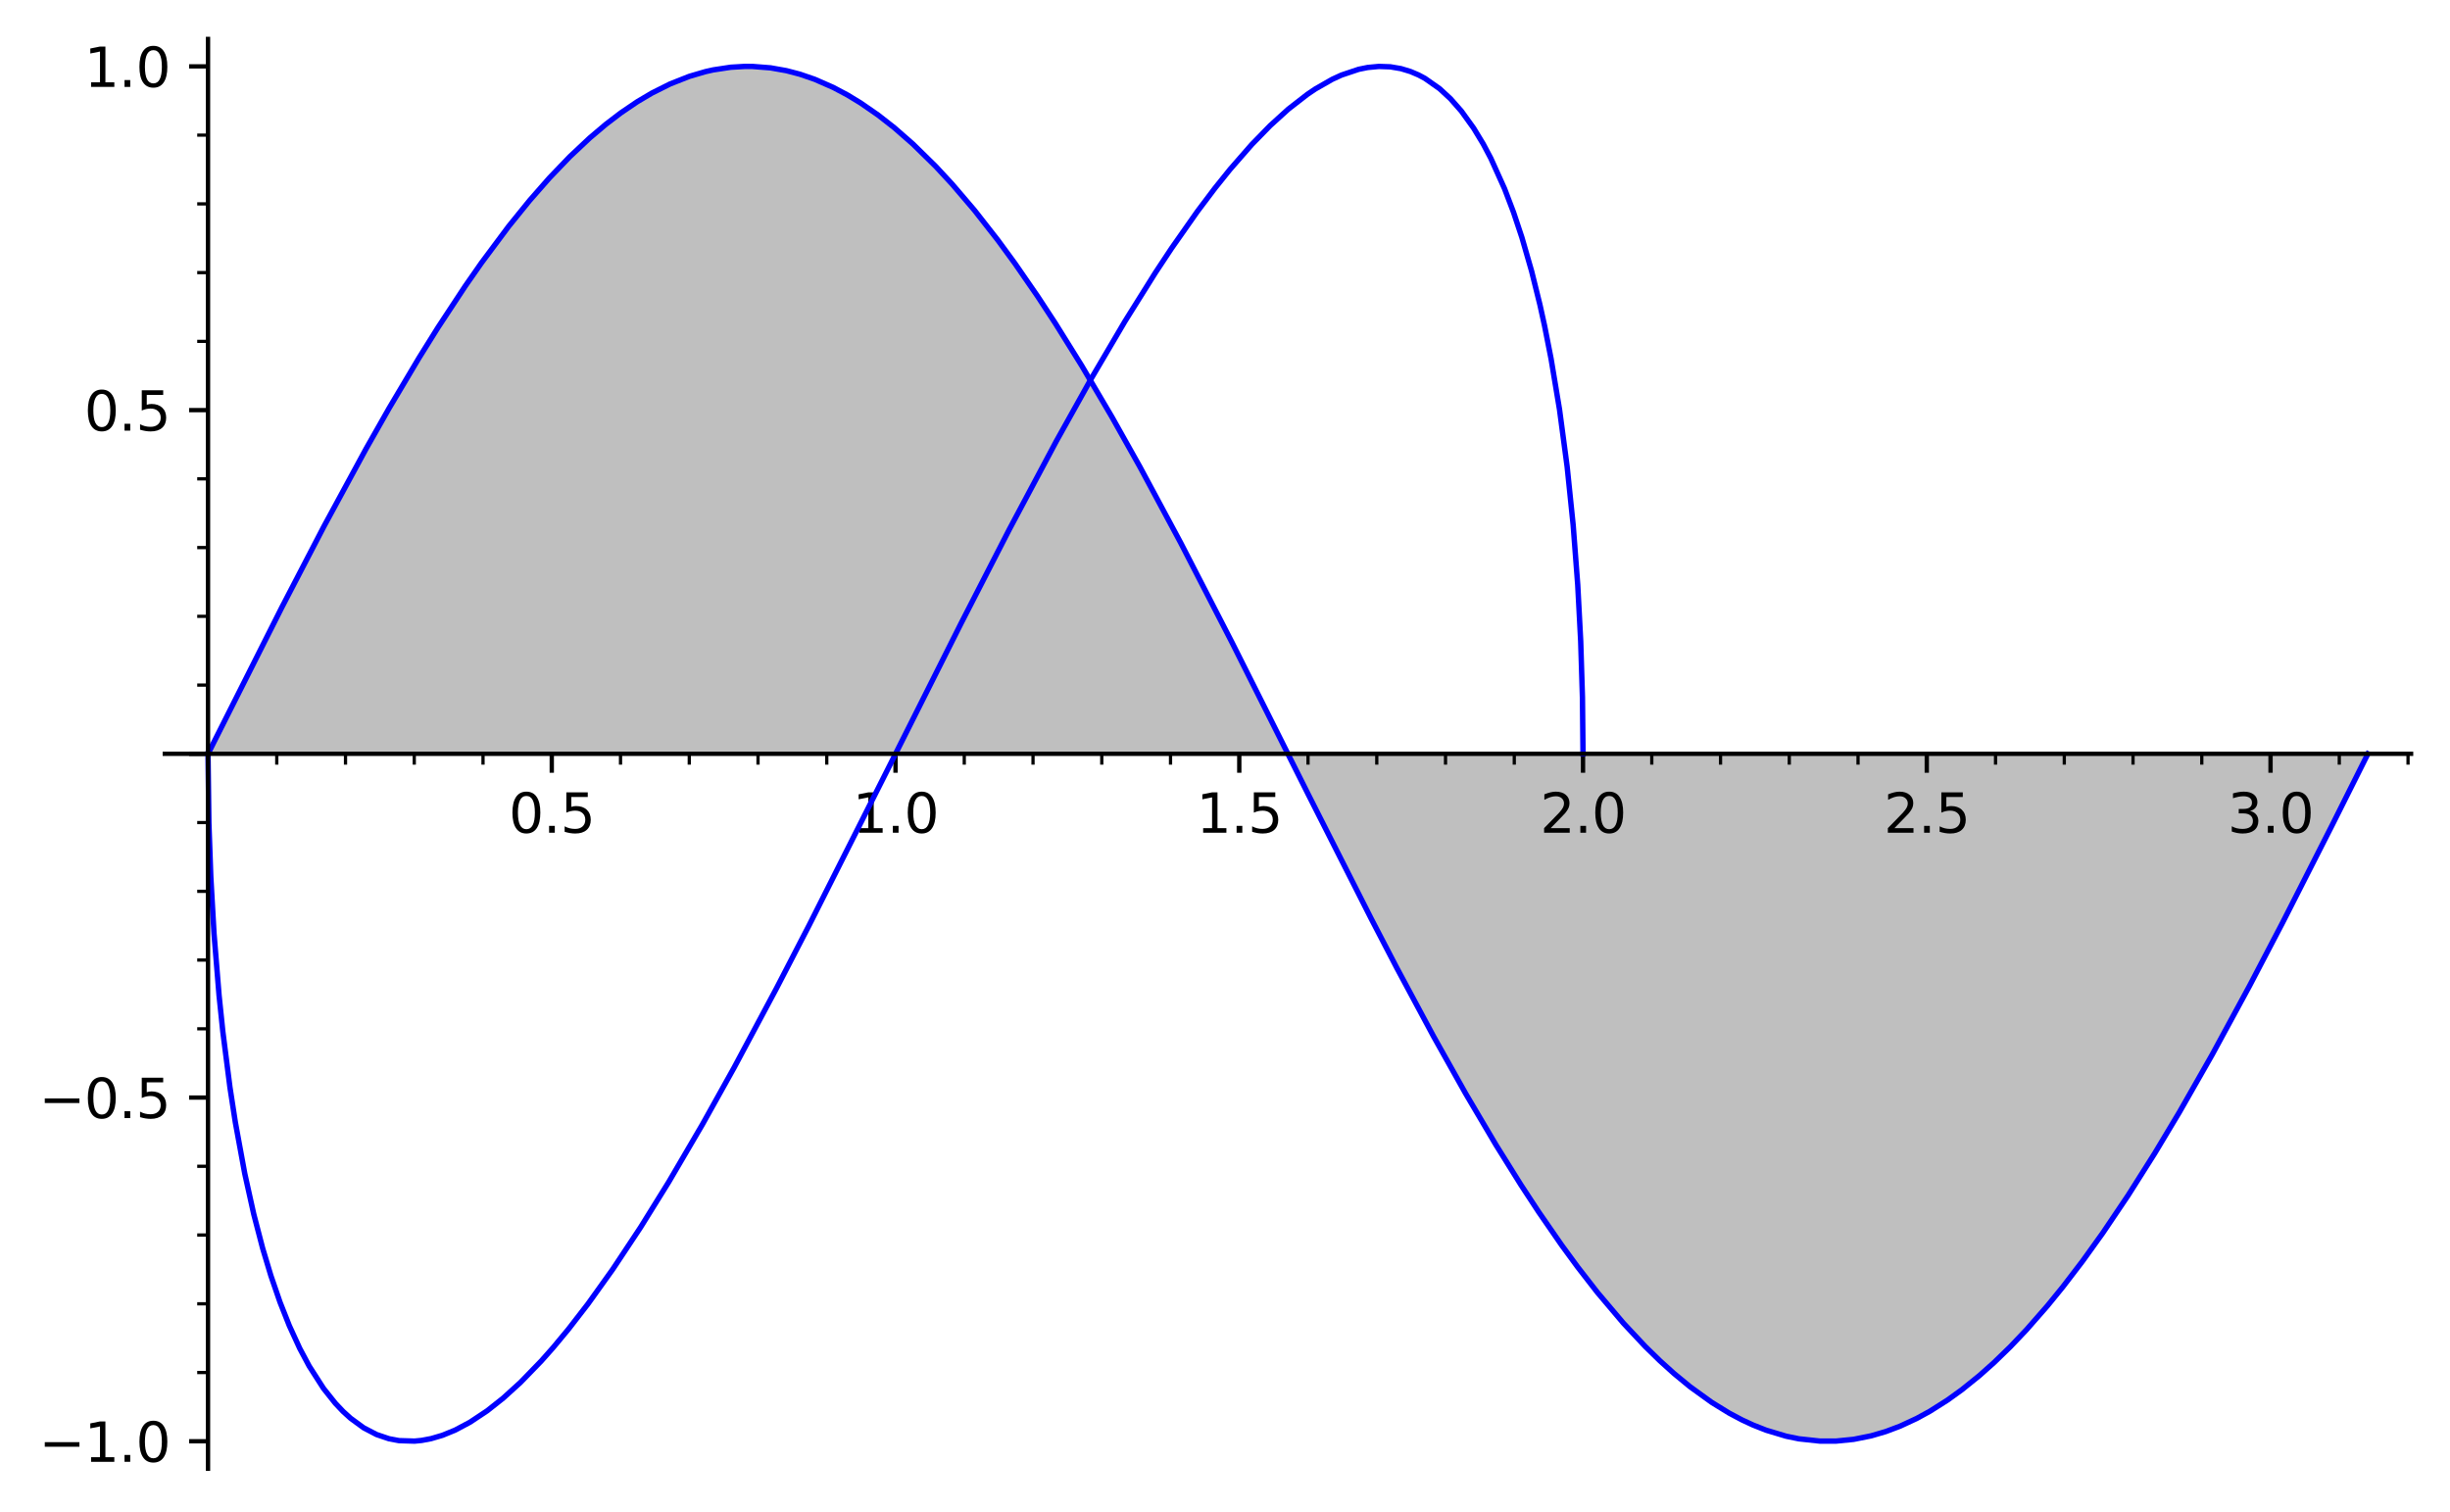 <?xml version="1.0" encoding="utf-8" standalone="no"?>
<!DOCTYPE svg PUBLIC "-//W3C//DTD SVG 1.1//EN"
  "http://www.w3.org/Graphics/SVG/1.1/DTD/svg11.dtd">
<svg xmlns:xlink="http://www.w3.org/1999/xlink" width="453.247pt" height="279.736pt" viewBox="0 0 453.247 279.736" xmlns="http://www.w3.org/2000/svg" version="1.1">
 <defs>
  <style type="text/css">*{stroke-linejoin: round; stroke-linecap: butt}</style>
 </defs>
 <g id="figure_1">
  <g id="patch_1">
   <path d="M 0 279.736 
L 453.247 279.736 
L 453.247 0 
L 0 0 
z
" style="fill: #ffffff"/>
  </g>
  <g id="axes_1">
   <g id="patch_2">
    <path d="M 30.491 271.744 
L 446.047 271.744 
L 446.047 7.2 
L 30.491 7.2 
z
" style="fill: #ffffff"/>
   </g>
   <g id="patch_3">
    <path d="M 38.483 139.47 
L 38.483 139.47 
L 40.661 135.114 
L 42.531 131.378 
L 45.434 125.594 
L 47.027 122.434 
L 48.588 119.344 
L 51.335 113.94 
L 52.165 112.316 
L 55.465 105.908 
L 57.023 102.913 
L 59.534 98.132 
L 59.918 97.406 
L 62.902 91.822 
L 65.422 87.188 
L 66.286 85.617 
L 67.726 83.022 
L 69.471 79.917 
L 71.216 76.856 
L 71.996 75.503 
L 74.651 70.971 
L 77.497 66.245 
L 78.885 63.993 
L 81.003 60.626 
L 83.448 56.847 
L 84.63 55.065 
L 86.077 52.922 
L 87.525 50.823 
L 89.076 48.624 
L 91.454 45.361 
L 93.27 42.956 
L 94.105 41.876 
L 95.904 39.608 
L 97.985 37.085 
L 99.894 34.866 
L 101.679 32.877 
L 103.463 30.972 
L 104.038 30.376 
L 105.419 28.983 
L 106.799 27.641 
L 109.084 25.537 
L 110.519 24.29 
L 112.097 22.988 
L 113.674 21.757 
L 114.848 20.888 
L 116.237 19.911 
L 117.627 18.992 
L 117.888 18.825 
L 119.238 17.998 
L 120.588 17.225 
L 122.2 16.374 
L 123.972 15.53 
L 125.744 14.783 
L 127.519 14.131 
L 129.313 13.571 
L 130.525 13.25 
L 131.737 12.974 
L 131.944 12.932 
L 133.976 12.586 
L 135.169 12.443 
L 136.363 12.346 
L 137.781 12.287 
L 139.2 12.292 
L 141.396 12.425 
L 142.549 12.556 
L 143.702 12.728 
L 144.162 12.808 
L 145.478 13.074 
L 146.794 13.394 
L 147.986 13.731 
L 149.178 14.112 
L 150.716 14.669 
L 152.044 15.208 
L 154.148 16.173 
L 155.477 16.853 
L 156.805 17.585 
L 158.002 18.291 
L 159.199 19.04 
L 160.996 20.243 
L 162.436 21.277 
L 163.876 22.371 
L 165.454 23.638 
L 166.737 24.721 
L 168.88 26.636 
L 171.186 28.838 
L 173.103 30.779 
L 174.826 32.609 
L 176.136 34.052 
L 177.822 35.976 
L 179.509 37.972 
L 180.269 38.895 
L 181.831 40.839 
L 183.394 42.841 
L 184.616 44.448 
L 186.19 46.569 
L 187.764 48.747 
L 189.529 51.257 
L 190.279 52.343 
L 191.967 54.833 
L 193.655 57.382 
L 195.248 59.842 
L 197.777 63.847 
L 200.11 67.649 
L 201.865 70.574 
L 202.668 71.929 
L 205.703 77.147 
L 207.282 79.919 
L 210.029 84.828 
L 210.864 86.341 
L 214.095 92.277 
L 214.879 93.738 
L 216.266 96.336 
L 218.424 100.42 
L 221.613 106.537 
L 222.93 109.089 
L 225.76 114.613 
L 228.004 119.028 
L 229.181 121.356 
L 231.949 126.851 
L 233.782 130.502 
L 235.345 133.624 
L 236.829 136.59 
L 239.838 142.607 
L 242.053 147.033 
L 244.29 151.494 
L 246.051 154.996 
L 247.665 158.193 
L 249.751 162.309 
L 250.499 163.78 
L 253.672 169.974 
L 254.433 171.451 
L 257.129 176.64 
L 258.412 179.086 
L 261.996 185.831 
L 264.187 189.882 
L 265.233 191.797 
L 267.582 196.042 
L 270.175 200.638 
L 271.153 202.345 
L 272.592 204.832 
L 275.305 209.425 
L 276.755 211.829 
L 279.166 215.742 
L 281.409 219.283 
L 283.578 222.614 
L 284.683 224.273 
L 287.205 227.965 
L 288.887 230.349 
L 290.388 232.424 
L 291.889 234.447 
L 294.363 237.665 
L 295.518 239.118 
L 297.971 242.091 
L 300.308 244.782 
L 301.615 246.226 
L 302.996 247.702 
L 304.377 249.127 
L 305.216 249.967 
L 307.074 251.76 
L 308.372 252.956 
L 309.67 254.104 
L 311.085 255.302 
L 312.5 256.442 
L 312.657 256.565 
L 314.691 258.092 
L 316.67 259.463 
L 318.275 260.489 
L 319.88 261.438 
L 321.079 262.096 
L 322.278 262.711 
L 324.298 263.647 
L 326.552 264.544 
L 326.726 264.607 
L 328.895 265.309 
L 330.439 265.721 
L 331.983 266.058 
L 332.79 266.204 
L 334.89 266.489 
L 336.667 266.622 
L 338.444 266.656 
L 339.693 266.621 
L 341.633 266.468 
L 342.916 266.302 
L 344.199 266.085 
L 345.017 265.919 
L 346.179 265.648 
L 347.342 265.335 
L 348.864 264.861 
L 350.386 264.315 
L 351.517 263.863 
L 353.421 263.014 
L 354.59 262.437 
L 355.759 261.819 
L 357.018 261.107 
L 358.278 260.347 
L 359.032 259.869 
L 360.285 259.038 
L 361.538 258.161 
L 362.948 257.118 
L 364.358 256.018 
L 366.184 254.508 
L 367.223 253.606 
L 368.883 252.103 
L 370.395 250.666 
L 371.908 249.167 
L 373.439 247.585 
L 374.932 245.983 
L 376.425 244.322 
L 378.756 241.613 
L 379.456 240.773 
L 381.603 238.119 
L 383.133 236.16 
L 384.662 234.145 
L 385.263 233.338 
L 387.257 230.601 
L 389.015 228.114 
L 390.706 225.658 
L 392.397 223.141 
L 393.703 221.156 
L 395.748 217.98 
L 398.638 213.353 
L 399.616 211.751 
L 401.437 208.725 
L 403.175 205.785 
L 404.912 202.796 
L 405.785 201.276 
L 407.075 199.008 
L 409.245 195.139 
L 412.377 189.442 
L 413.117 188.077 
L 416.166 182.389 
L 418.342 178.268 
L 419.257 176.52 
L 422.287 170.683 
L 424.764 165.859 
L 426.803 161.857 
L 428.354 158.796 
L 430.025 155.487 
L 431.521 152.514 
L 433.885 147.804 
L 436.877 141.827 
L 438.055 139.47 
L 438.055 139.47 
z
" clip-path="url(#p67afdf79da)" style="fill: #808080; opacity: 0.5"/>
   </g>
   <g id="matplotlib.axis_1">
    <g id="xtick_1">
     <g id="line2d_1">
      <defs>
       <path id="m261acc6c28" d="M 0 0 
L 0 3.5 
" style="stroke: #000000; stroke-width: 0.8"/>
      </defs>
      <g>
       <use xlink:href="#m261acc6c28" x="38.483" y="139.47" style="stroke: #000000; stroke-width: 0.8"/>
      </g>
     </g>
    </g>
    <g id="xtick_2">
     <g id="line2d_2">
      <g>
       <use xlink:href="#m261acc6c28" x="102.077" y="139.47" style="stroke: #000000; stroke-width: 0.8"/>
      </g>
     </g>
     <g id="text_1">
      <!-- 0.5 -->
      <g transform="translate(94.125 154.068) scale(0.1 -0.1)">
       <defs>
        <path id="DejaVuSans-30" d="M 2034 4250 
Q 1547 4250 1301 3770 
Q 1056 3291 1056 2328 
Q 1056 1369 1301 889 
Q 1547 409 2034 409 
Q 2525 409 2770 889 
Q 3016 1369 3016 2328 
Q 3016 3291 2770 3770 
Q 2525 4250 2034 4250 
z
M 2034 4750 
Q 2819 4750 3233 4129 
Q 3647 3509 3647 2328 
Q 3647 1150 3233 529 
Q 2819 -91 2034 -91 
Q 1250 -91 836 529 
Q 422 1150 422 2328 
Q 422 3509 836 4129 
Q 1250 4750 2034 4750 
z
" transform="scale(0.016)"/>
        <path id="DejaVuSans-2e" d="M 684 794 
L 1344 794 
L 1344 0 
L 684 0 
L 684 794 
z
" transform="scale(0.016)"/>
        <path id="DejaVuSans-35" d="M 691 4666 
L 3169 4666 
L 3169 4134 
L 1269 4134 
L 1269 2991 
Q 1406 3038 1543 3061 
Q 1681 3084 1819 3084 
Q 2600 3084 3056 2656 
Q 3513 2228 3513 1497 
Q 3513 744 3044 326 
Q 2575 -91 1722 -91 
Q 1428 -91 1123 -41 
Q 819 9 494 109 
L 494 744 
Q 775 591 1075 516 
Q 1375 441 1709 441 
Q 2250 441 2565 725 
Q 2881 1009 2881 1497 
Q 2881 1984 2565 2268 
Q 2250 2553 1709 2553 
Q 1456 2553 1204 2497 
Q 953 2441 691 2322 
L 691 4666 
z
" transform="scale(0.016)"/>
       </defs>
       <use xlink:href="#DejaVuSans-30"/>
       <use xlink:href="#DejaVuSans-2e" x="63.623"/>
       <use xlink:href="#DejaVuSans-35" x="95.41"/>
      </g>
     </g>
    </g>
    <g id="xtick_3">
     <g id="line2d_3">
      <g>
       <use xlink:href="#m261acc6c28" x="165.671" y="139.47" style="stroke: #000000; stroke-width: 0.8"/>
      </g>
     </g>
     <g id="text_2">
      <!-- 1.0 -->
      <g transform="translate(157.719 154.068) scale(0.1 -0.1)">
       <defs>
        <path id="DejaVuSans-31" d="M 794 531 
L 1825 531 
L 1825 4091 
L 703 3866 
L 703 4441 
L 1819 4666 
L 2450 4666 
L 2450 531 
L 3481 531 
L 3481 0 
L 794 0 
L 794 531 
z
" transform="scale(0.016)"/>
       </defs>
       <use xlink:href="#DejaVuSans-31"/>
       <use xlink:href="#DejaVuSans-2e" x="63.623"/>
       <use xlink:href="#DejaVuSans-30" x="95.41"/>
      </g>
     </g>
    </g>
    <g id="xtick_4">
     <g id="line2d_4">
      <g>
       <use xlink:href="#m261acc6c28" x="229.265" y="139.47" style="stroke: #000000; stroke-width: 0.8"/>
      </g>
     </g>
     <g id="text_3">
      <!-- 1.5 -->
      <g transform="translate(221.313 154.068) scale(0.1 -0.1)">
       <use xlink:href="#DejaVuSans-31"/>
       <use xlink:href="#DejaVuSans-2e" x="63.623"/>
       <use xlink:href="#DejaVuSans-35" x="95.41"/>
      </g>
     </g>
    </g>
    <g id="xtick_5">
     <g id="line2d_5">
      <g>
       <use xlink:href="#m261acc6c28" x="292.858" y="139.47" style="stroke: #000000; stroke-width: 0.8"/>
      </g>
     </g>
     <g id="text_4">
      <!-- 2.0 -->
      <g transform="translate(284.907 154.068) scale(0.1 -0.1)">
       <defs>
        <path id="DejaVuSans-32" d="M 1228 531 
L 3431 531 
L 3431 0 
L 469 0 
L 469 531 
Q 828 903 1448 1529 
Q 2069 2156 2228 2338 
Q 2531 2678 2651 2914 
Q 2772 3150 2772 3378 
Q 2772 3750 2511 3984 
Q 2250 4219 1831 4219 
Q 1534 4219 1204 4116 
Q 875 4013 500 3803 
L 500 4441 
Q 881 4594 1212 4672 
Q 1544 4750 1819 4750 
Q 2544 4750 2975 4387 
Q 3406 4025 3406 3419 
Q 3406 3131 3298 2873 
Q 3191 2616 2906 2266 
Q 2828 2175 2409 1742 
Q 1991 1309 1228 531 
z
" transform="scale(0.016)"/>
       </defs>
       <use xlink:href="#DejaVuSans-32"/>
       <use xlink:href="#DejaVuSans-2e" x="63.623"/>
       <use xlink:href="#DejaVuSans-30" x="95.41"/>
      </g>
     </g>
    </g>
    <g id="xtick_6">
     <g id="line2d_6">
      <g>
       <use xlink:href="#m261acc6c28" x="356.452" y="139.47" style="stroke: #000000; stroke-width: 0.8"/>
      </g>
     </g>
     <g id="text_5">
      <!-- 2.5 -->
      <g transform="translate(348.501 154.068) scale(0.1 -0.1)">
       <use xlink:href="#DejaVuSans-32"/>
       <use xlink:href="#DejaVuSans-2e" x="63.623"/>
       <use xlink:href="#DejaVuSans-35" x="95.41"/>
      </g>
     </g>
    </g>
    <g id="xtick_7">
     <g id="line2d_7">
      <g>
       <use xlink:href="#m261acc6c28" x="420.046" y="139.47" style="stroke: #000000; stroke-width: 0.8"/>
      </g>
     </g>
     <g id="text_6">
      <!-- 3.0 -->
      <g transform="translate(412.095 154.068) scale(0.1 -0.1)">
       <defs>
        <path id="DejaVuSans-33" d="M 2597 2516 
Q 3050 2419 3304 2112 
Q 3559 1806 3559 1356 
Q 3559 666 3084 287 
Q 2609 -91 1734 -91 
Q 1441 -91 1130 -33 
Q 819 25 488 141 
L 488 750 
Q 750 597 1062 519 
Q 1375 441 1716 441 
Q 2309 441 2620 675 
Q 2931 909 2931 1356 
Q 2931 1769 2642 2001 
Q 2353 2234 1838 2234 
L 1294 2234 
L 1294 2753 
L 1863 2753 
Q 2328 2753 2575 2939 
Q 2822 3125 2822 3475 
Q 2822 3834 2567 4026 
Q 2313 4219 1838 4219 
Q 1578 4219 1281 4162 
Q 984 4106 628 3988 
L 628 4550 
Q 988 4650 1302 4700 
Q 1616 4750 1894 4750 
Q 2613 4750 3031 4423 
Q 3450 4097 3450 3541 
Q 3450 3153 3228 2886 
Q 3006 2619 2597 2516 
z
" transform="scale(0.016)"/>
       </defs>
       <use xlink:href="#DejaVuSans-33"/>
       <use xlink:href="#DejaVuSans-2e" x="63.623"/>
       <use xlink:href="#DejaVuSans-30" x="95.41"/>
      </g>
     </g>
    </g>
    <g id="xtick_8">
     <g id="line2d_8">
      <defs>
       <path id="m952466b52d" d="M 0 0 
L 0 2 
" style="stroke: #000000; stroke-width: 0.6"/>
      </defs>
      <g>
       <use xlink:href="#m952466b52d" x="51.202" y="139.47" style="stroke: #000000; stroke-width: 0.6"/>
      </g>
     </g>
    </g>
    <g id="xtick_9">
     <g id="line2d_9">
      <g>
       <use xlink:href="#m952466b52d" x="63.92" y="139.47" style="stroke: #000000; stroke-width: 0.6"/>
      </g>
     </g>
    </g>
    <g id="xtick_10">
     <g id="line2d_10">
      <g>
       <use xlink:href="#m952466b52d" x="76.639" y="139.47" style="stroke: #000000; stroke-width: 0.6"/>
      </g>
     </g>
    </g>
    <g id="xtick_11">
     <g id="line2d_11">
      <g>
       <use xlink:href="#m952466b52d" x="89.358" y="139.47" style="stroke: #000000; stroke-width: 0.6"/>
      </g>
     </g>
    </g>
    <g id="xtick_12">
     <g id="line2d_12">
      <g>
       <use xlink:href="#m952466b52d" x="114.796" y="139.47" style="stroke: #000000; stroke-width: 0.6"/>
      </g>
     </g>
    </g>
    <g id="xtick_13">
     <g id="line2d_13">
      <g>
       <use xlink:href="#m952466b52d" x="127.514" y="139.47" style="stroke: #000000; stroke-width: 0.6"/>
      </g>
     </g>
    </g>
    <g id="xtick_14">
     <g id="line2d_14">
      <g>
       <use xlink:href="#m952466b52d" x="140.233" y="139.47" style="stroke: #000000; stroke-width: 0.6"/>
      </g>
     </g>
    </g>
    <g id="xtick_15">
     <g id="line2d_15">
      <g>
       <use xlink:href="#m952466b52d" x="152.952" y="139.47" style="stroke: #000000; stroke-width: 0.6"/>
      </g>
     </g>
    </g>
    <g id="xtick_16">
     <g id="line2d_16">
      <g>
       <use xlink:href="#m952466b52d" x="178.389" y="139.47" style="stroke: #000000; stroke-width: 0.6"/>
      </g>
     </g>
    </g>
    <g id="xtick_17">
     <g id="line2d_17">
      <g>
       <use xlink:href="#m952466b52d" x="191.108" y="139.47" style="stroke: #000000; stroke-width: 0.6"/>
      </g>
     </g>
    </g>
    <g id="xtick_18">
     <g id="line2d_18">
      <g>
       <use xlink:href="#m952466b52d" x="203.827" y="139.47" style="stroke: #000000; stroke-width: 0.6"/>
      </g>
     </g>
    </g>
    <g id="xtick_19">
     <g id="line2d_19">
      <g>
       <use xlink:href="#m952466b52d" x="216.546" y="139.47" style="stroke: #000000; stroke-width: 0.6"/>
      </g>
     </g>
    </g>
    <g id="xtick_20">
     <g id="line2d_20">
      <g>
       <use xlink:href="#m952466b52d" x="241.983" y="139.47" style="stroke: #000000; stroke-width: 0.6"/>
      </g>
     </g>
    </g>
    <g id="xtick_21">
     <g id="line2d_21">
      <g>
       <use xlink:href="#m952466b52d" x="254.702" y="139.47" style="stroke: #000000; stroke-width: 0.6"/>
      </g>
     </g>
    </g>
    <g id="xtick_22">
     <g id="line2d_22">
      <g>
       <use xlink:href="#m952466b52d" x="267.421" y="139.47" style="stroke: #000000; stroke-width: 0.6"/>
      </g>
     </g>
    </g>
    <g id="xtick_23">
     <g id="line2d_23">
      <g>
       <use xlink:href="#m952466b52d" x="280.14" y="139.47" style="stroke: #000000; stroke-width: 0.6"/>
      </g>
     </g>
    </g>
    <g id="xtick_24">
     <g id="line2d_24">
      <g>
       <use xlink:href="#m952466b52d" x="305.577" y="139.47" style="stroke: #000000; stroke-width: 0.6"/>
      </g>
     </g>
    </g>
    <g id="xtick_25">
     <g id="line2d_25">
      <g>
       <use xlink:href="#m952466b52d" x="318.296" y="139.47" style="stroke: #000000; stroke-width: 0.6"/>
      </g>
     </g>
    </g>
    <g id="xtick_26">
     <g id="line2d_26">
      <g>
       <use xlink:href="#m952466b52d" x="331.015" y="139.47" style="stroke: #000000; stroke-width: 0.6"/>
      </g>
     </g>
    </g>
    <g id="xtick_27">
     <g id="line2d_27">
      <g>
       <use xlink:href="#m952466b52d" x="343.734" y="139.47" style="stroke: #000000; stroke-width: 0.6"/>
      </g>
     </g>
    </g>
    <g id="xtick_28">
     <g id="line2d_28">
      <g>
       <use xlink:href="#m952466b52d" x="369.171" y="139.47" style="stroke: #000000; stroke-width: 0.6"/>
      </g>
     </g>
    </g>
    <g id="xtick_29">
     <g id="line2d_29">
      <g>
       <use xlink:href="#m952466b52d" x="381.89" y="139.47" style="stroke: #000000; stroke-width: 0.6"/>
      </g>
     </g>
    </g>
    <g id="xtick_30">
     <g id="line2d_30">
      <g>
       <use xlink:href="#m952466b52d" x="394.609" y="139.47" style="stroke: #000000; stroke-width: 0.6"/>
      </g>
     </g>
    </g>
    <g id="xtick_31">
     <g id="line2d_31">
      <g>
       <use xlink:href="#m952466b52d" x="407.327" y="139.47" style="stroke: #000000; stroke-width: 0.6"/>
      </g>
     </g>
    </g>
    <g id="xtick_32">
     <g id="line2d_32">
      <g>
       <use xlink:href="#m952466b52d" x="432.765" y="139.47" style="stroke: #000000; stroke-width: 0.6"/>
      </g>
     </g>
    </g>
    <g id="xtick_33">
     <g id="line2d_33">
      <g>
       <use xlink:href="#m952466b52d" x="445.484" y="139.47" style="stroke: #000000; stroke-width: 0.6"/>
      </g>
     </g>
    </g>
   </g>
   <g id="matplotlib.axis_2">
    <g id="ytick_1">
     <g id="line2d_34">
      <defs>
       <path id="m4018117b94" d="M 0 0 
L -3.5 0 
" style="stroke: #000000; stroke-width: 0.8"/>
      </defs>
      <g>
       <use xlink:href="#m4018117b94" x="38.483" y="266.657" style="stroke: #000000; stroke-width: 0.8"/>
      </g>
     </g>
     <g id="text_7">
      <!-- −1.0 -->
      <g transform="translate(7.2 270.457) scale(0.1 -0.1)">
       <defs>
        <path id="DejaVuSans-2212" d="M 678 2272 
L 4684 2272 
L 4684 1741 
L 678 1741 
L 678 2272 
z
" transform="scale(0.016)"/>
       </defs>
       <use xlink:href="#DejaVuSans-2212"/>
       <use xlink:href="#DejaVuSans-31" x="83.789"/>
       <use xlink:href="#DejaVuSans-2e" x="147.412"/>
       <use xlink:href="#DejaVuSans-30" x="179.199"/>
      </g>
     </g>
    </g>
    <g id="ytick_2">
     <g id="line2d_35">
      <g>
       <use xlink:href="#m4018117b94" x="38.483" y="203.064" style="stroke: #000000; stroke-width: 0.8"/>
      </g>
     </g>
     <g id="text_8">
      <!-- −0.5 -->
      <g transform="translate(7.2 206.863) scale(0.1 -0.1)">
       <use xlink:href="#DejaVuSans-2212"/>
       <use xlink:href="#DejaVuSans-30" x="83.789"/>
       <use xlink:href="#DejaVuSans-2e" x="147.412"/>
       <use xlink:href="#DejaVuSans-35" x="179.199"/>
      </g>
     </g>
    </g>
    <g id="ytick_3">
     <g id="line2d_36">
      <g>
       <use xlink:href="#m4018117b94" x="38.483" y="139.47" style="stroke: #000000; stroke-width: 0.8"/>
      </g>
     </g>
    </g>
    <g id="ytick_4">
     <g id="line2d_37">
      <g>
       <use xlink:href="#m4018117b94" x="38.483" y="75.876" style="stroke: #000000; stroke-width: 0.8"/>
      </g>
     </g>
     <g id="text_9">
      <!-- 0.5 -->
      <g transform="translate(15.58 79.675) scale(0.1 -0.1)">
       <use xlink:href="#DejaVuSans-30"/>
       <use xlink:href="#DejaVuSans-2e" x="63.623"/>
       <use xlink:href="#DejaVuSans-35" x="95.41"/>
      </g>
     </g>
    </g>
    <g id="ytick_5">
     <g id="line2d_38">
      <g>
       <use xlink:href="#m4018117b94" x="38.483" y="12.282" style="stroke: #000000; stroke-width: 0.8"/>
      </g>
     </g>
     <g id="text_10">
      <!-- 1.0 -->
      <g transform="translate(15.58 16.081) scale(0.1 -0.1)">
       <use xlink:href="#DejaVuSans-31"/>
       <use xlink:href="#DejaVuSans-2e" x="63.623"/>
       <use xlink:href="#DejaVuSans-30" x="95.41"/>
      </g>
     </g>
    </g>
    <g id="ytick_6">
     <g id="line2d_39">
      <defs>
       <path id="m28ca5a6f2f" d="M 0 0 
L -2 0 
" style="stroke: #000000; stroke-width: 0.6"/>
      </defs>
      <g>
       <use xlink:href="#m28ca5a6f2f" x="38.483" y="253.939" style="stroke: #000000; stroke-width: 0.6"/>
      </g>
     </g>
    </g>
    <g id="ytick_7">
     <g id="line2d_40">
      <g>
       <use xlink:href="#m28ca5a6f2f" x="38.483" y="241.22" style="stroke: #000000; stroke-width: 0.6"/>
      </g>
     </g>
    </g>
    <g id="ytick_8">
     <g id="line2d_41">
      <g>
       <use xlink:href="#m28ca5a6f2f" x="38.483" y="228.501" style="stroke: #000000; stroke-width: 0.6"/>
      </g>
     </g>
    </g>
    <g id="ytick_9">
     <g id="line2d_42">
      <g>
       <use xlink:href="#m28ca5a6f2f" x="38.483" y="215.782" style="stroke: #000000; stroke-width: 0.6"/>
      </g>
     </g>
    </g>
    <g id="ytick_10">
     <g id="line2d_43">
      <g>
       <use xlink:href="#m28ca5a6f2f" x="38.483" y="190.345" style="stroke: #000000; stroke-width: 0.6"/>
      </g>
     </g>
    </g>
    <g id="ytick_11">
     <g id="line2d_44">
      <g>
       <use xlink:href="#m28ca5a6f2f" x="38.483" y="177.626" style="stroke: #000000; stroke-width: 0.6"/>
      </g>
     </g>
    </g>
    <g id="ytick_12">
     <g id="line2d_45">
      <g>
       <use xlink:href="#m28ca5a6f2f" x="38.483" y="164.907" style="stroke: #000000; stroke-width: 0.6"/>
      </g>
     </g>
    </g>
    <g id="ytick_13">
     <g id="line2d_46">
      <g>
       <use xlink:href="#m28ca5a6f2f" x="38.483" y="152.188" style="stroke: #000000; stroke-width: 0.6"/>
      </g>
     </g>
    </g>
    <g id="ytick_14">
     <g id="line2d_47">
      <g>
       <use xlink:href="#m28ca5a6f2f" x="38.483" y="126.751" style="stroke: #000000; stroke-width: 0.6"/>
      </g>
     </g>
    </g>
    <g id="ytick_15">
     <g id="line2d_48">
      <g>
       <use xlink:href="#m28ca5a6f2f" x="38.483" y="114.032" style="stroke: #000000; stroke-width: 0.6"/>
      </g>
     </g>
    </g>
    <g id="ytick_16">
     <g id="line2d_49">
      <g>
       <use xlink:href="#m28ca5a6f2f" x="38.483" y="101.313" style="stroke: #000000; stroke-width: 0.6"/>
      </g>
     </g>
    </g>
    <g id="ytick_17">
     <g id="line2d_50">
      <g>
       <use xlink:href="#m28ca5a6f2f" x="38.483" y="88.595" style="stroke: #000000; stroke-width: 0.6"/>
      </g>
     </g>
    </g>
    <g id="ytick_18">
     <g id="line2d_51">
      <g>
       <use xlink:href="#m28ca5a6f2f" x="38.483" y="63.157" style="stroke: #000000; stroke-width: 0.6"/>
      </g>
     </g>
    </g>
    <g id="ytick_19">
     <g id="line2d_52">
      <g>
       <use xlink:href="#m28ca5a6f2f" x="38.483" y="50.438" style="stroke: #000000; stroke-width: 0.6"/>
      </g>
     </g>
    </g>
    <g id="ytick_20">
     <g id="line2d_53">
      <g>
       <use xlink:href="#m28ca5a6f2f" x="38.483" y="37.719" style="stroke: #000000; stroke-width: 0.6"/>
      </g>
     </g>
    </g>
    <g id="ytick_21">
     <g id="line2d_54">
      <g>
       <use xlink:href="#m28ca5a6f2f" x="38.483" y="25.001" style="stroke: #000000; stroke-width: 0.6"/>
      </g>
     </g>
    </g>
   </g>
   <g id="line2d_55">
    <path d="M 292.858 139.47 
L 292.751 129.025 
L 292.427 118.616 
L 291.88 108.218 
L 291.033 97.144 
L 289.92 86.359 
L 288.505 75.744 
L 286.943 66.361 
L 285.737 60.245 
L 284.883 56.368 
L 283.344 50.157 
L 281.549 43.934 
L 279.993 39.263 
L 278.339 34.917 
L 275.798 29.282 
L 274.394 26.632 
L 272.619 23.701 
L 270.355 20.561 
L 268.339 18.269 
L 266.336 16.415 
L 263.618 14.504 
L 262.445 13.877 
L 260.953 13.239 
L 259.163 12.696 
L 257.207 12.364 
L 255.094 12.29 
L 253.027 12.485 
L 251.352 12.825 
L 248.175 13.888 
L 246.471 14.669 
L 243.368 16.441 
L 241.887 17.437 
L 238.334 20.195 
L 234.97 23.251 
L 231.573 26.739 
L 227.579 31.31 
L 224.769 34.807 
L 221.517 39.119 
L 216.724 45.95 
L 213.727 50.482 
L 208.086 59.496 
L 201.913 69.99 
L 195.444 81.577 
L 186.716 97.959 
L 177.798 115.326 
L 164.921 140.969 
L 149.659 171.238 
L 143.644 182.858 
L 135.823 197.498 
L 129.93 208.07 
L 123.707 218.697 
L 118.504 227.077 
L 113.34 234.861 
L 108.768 241.251 
L 105.139 245.943 
L 102.317 249.339 
L 100.121 251.817 
L 96.286 255.771 
L 93.085 258.679 
L 90.133 261.015 
L 86.943 263.135 
L 84.201 264.594 
L 81.862 265.551 
L 79.774 266.166 
L 78.011 266.499 
L 76.7 266.628 
L 73.834 266.541 
L 71.969 266.192 
L 69.651 265.407 
L 67.271 264.163 
L 64.838 262.384 
L 63.458 261.128 
L 62.038 259.63 
L 59.846 256.876 
L 57.2 252.75 
L 55.453 249.477 
L 53.53 245.292 
L 51.806 240.939 
L 50.115 236.027 
L 48.594 230.964 
L 46.94 224.616 
L 45.278 217.122 
L 43.538 207.653 
L 42.543 201.192 
L 41.221 190.84 
L 40.528 184.172 
L 39.595 172.737 
L 38.996 162.2 
L 38.644 152.244 
L 38.483 139.47 
L 38.483 139.47 
" clip-path="url(#p67afdf79da)" style="fill: none; stroke: #0000ff; stroke-linecap: square"/>
   </g>
   <g id="line2d_56">
    <path d="M 38.483 139.47 
L 52.165 112.316 
L 59.918 97.406 
L 67.726 83.022 
L 71.996 75.503 
L 77.497 66.245 
L 81.003 60.626 
L 86.077 52.922 
L 89.076 48.624 
L 94.105 41.876 
L 97.985 37.085 
L 101.679 32.877 
L 105.419 28.983 
L 109.084 25.537 
L 112.097 22.988 
L 114.848 20.888 
L 117.888 18.825 
L 120.588 17.225 
L 123.972 15.53 
L 127.519 14.131 
L 130.525 13.25 
L 131.944 12.932 
L 135.169 12.443 
L 137.781 12.287 
L 139.2 12.292 
L 142.549 12.556 
L 145.478 13.074 
L 147.986 13.731 
L 150.716 14.669 
L 154.148 16.173 
L 156.805 17.585 
L 159.199 19.04 
L 162.436 21.277 
L 165.454 23.638 
L 168.88 26.636 
L 173.103 30.779 
L 176.136 34.052 
L 180.269 38.895 
L 184.616 44.448 
L 187.764 48.747 
L 191.967 54.833 
L 195.248 59.842 
L 200.11 67.649 
L 205.703 77.147 
L 210.864 86.341 
L 218.424 100.42 
L 228.004 119.028 
L 242.053 147.033 
L 253.672 169.974 
L 258.412 179.086 
L 265.233 191.797 
L 271.153 202.345 
L 276.755 211.829 
L 281.409 219.283 
L 284.683 224.273 
L 288.887 230.349 
L 291.889 234.447 
L 295.518 239.118 
L 300.308 244.782 
L 304.377 249.127 
L 307.074 251.76 
L 309.67 254.104 
L 312.657 256.565 
L 316.67 259.463 
L 319.88 261.438 
L 322.278 262.711 
L 324.298 263.647 
L 326.726 264.607 
L 330.439 265.721 
L 332.79 266.204 
L 336.667 266.622 
L 339.693 266.621 
L 342.916 266.302 
L 346.179 265.648 
L 348.864 264.861 
L 351.517 263.863 
L 354.59 262.437 
L 357.018 261.107 
L 360.285 259.038 
L 362.948 257.118 
L 366.184 254.508 
L 368.883 252.103 
L 371.908 249.167 
L 374.932 245.983 
L 378.756 241.613 
L 381.603 238.119 
L 385.263 233.338 
L 389.015 228.114 
L 393.703 221.156 
L 398.638 213.353 
L 403.175 205.785 
L 409.245 195.139 
L 416.166 182.389 
L 422.287 170.683 
L 431.521 152.514 
L 438.055 139.47 
L 438.055 139.47 
" clip-path="url(#p67afdf79da)" style="fill: none; stroke: #0000ff; stroke-linecap: square"/>
   </g>
   <g id="patch_4">
    <path d="M 38.483 271.744 
L 38.483 7.2 
" style="fill: none; stroke: #000000; stroke-width: 0.8; stroke-linejoin: miter; stroke-linecap: square"/>
   </g>
   <g id="patch_5">
    <path d="M 30.491 139.47 
L 446.047 139.47 
" style="fill: none; stroke: #000000; stroke-width: 0.8; stroke-linejoin: miter; stroke-linecap: square"/>
   </g>
  </g>
 </g>
 <defs>
  <clipPath id="p67afdf79da">
   <rect x="30.491" y="7.2" width="415.555" height="264.544"/>
  </clipPath>
 </defs>
</svg>
